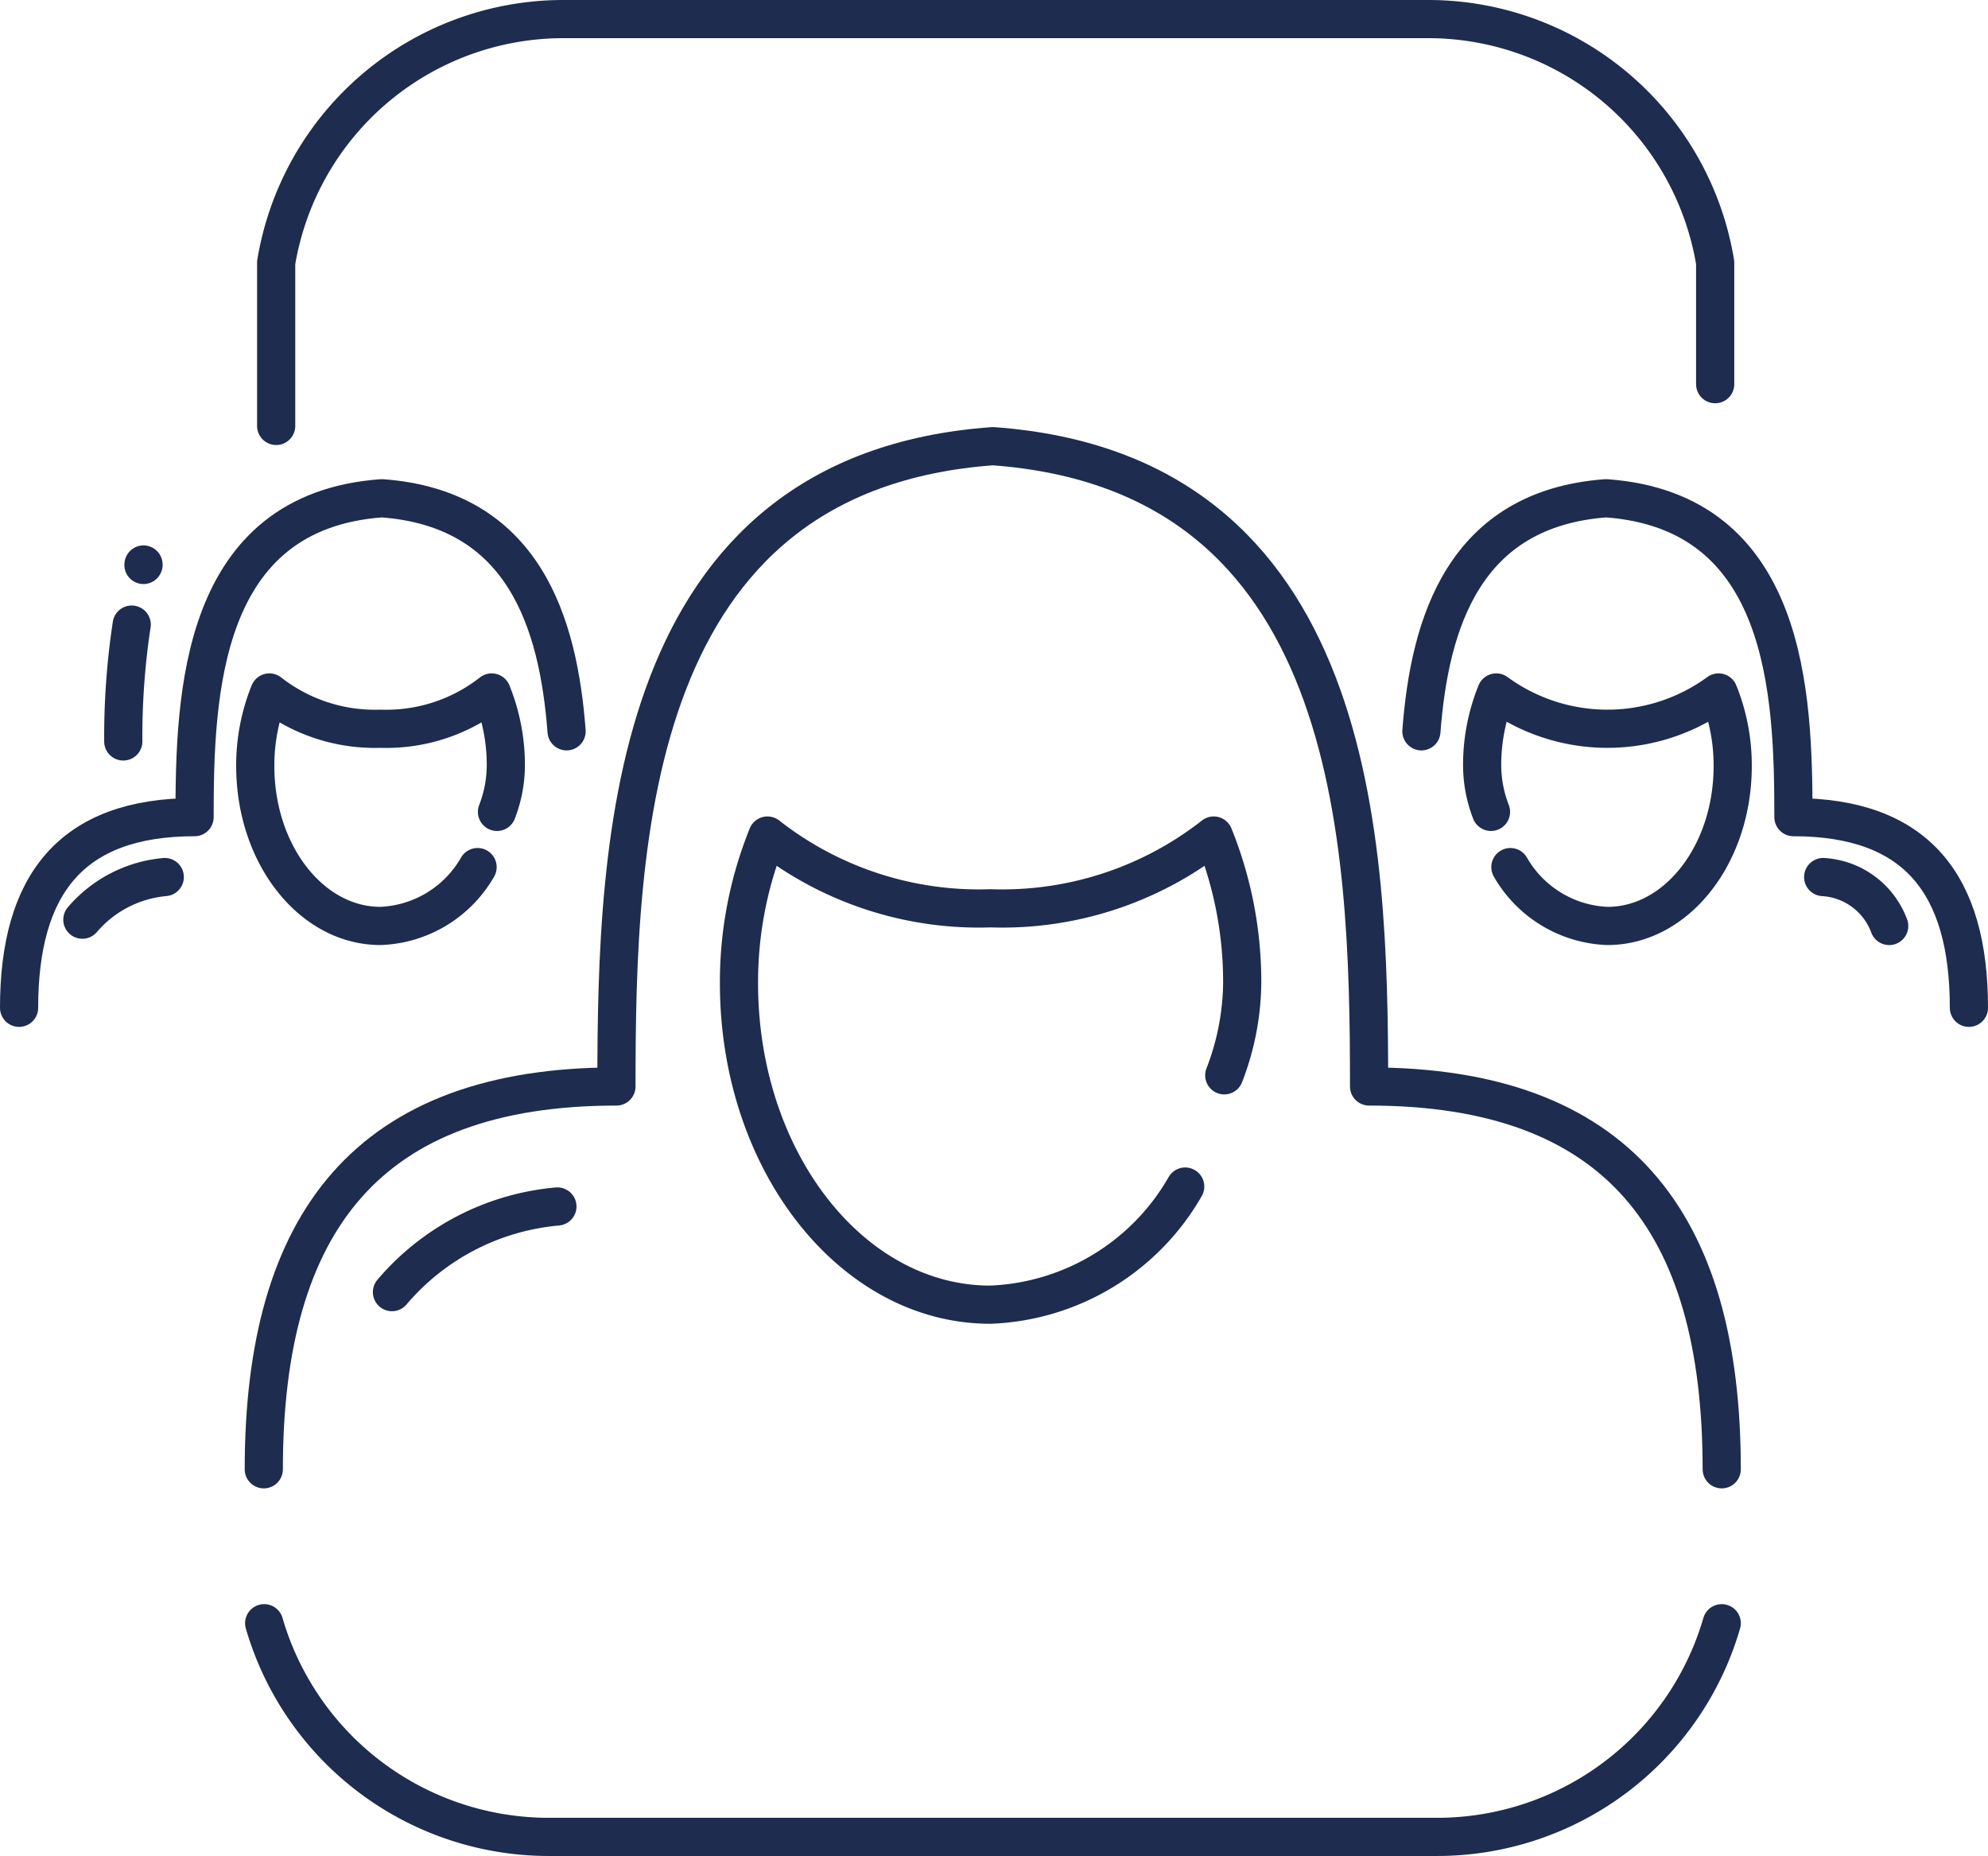 <svg xmlns="http://www.w3.org/2000/svg" width="62.49" height="58.34" viewBox="0 0 62.49 58.34"><g id="Red-Teaming-1" transform="translate(0.6 0.6)"><path id="Path_2323" data-name="Path 2323" d="M60.643,59.68c0-7.8-3.288-12.033-11.085-12.033,0-7.79-.371-19.3-11.827-20.127C26.276,28.349,25.9,39.858,25.9,47.647c-7.8,0-11.085,4.243-11.085,12.033" transform="translate(-7.123 -14.095)" fill="none" stroke="#1d2c4f" stroke-linecap="round" stroke-linejoin="round" stroke-width="1.2"></path><path id="Path_2324" data-name="Path 2324" d="M52.6,53.518a8.246,8.246,0,0,0,.564-2.89,12.271,12.271,0,0,0-.895-4.647,10.777,10.777,0,0,1-7.014,2.287,10.777,10.777,0,0,1-7.014-2.287,12.271,12.271,0,0,0-.895,4.647c0,5.575,3.54,10.1,7.9,10.1a7.386,7.386,0,0,0,6.126-3.713" transform="translate(-14.717 -20.317)" fill="none" stroke="#1d2c4f" stroke-linecap="round" stroke-linejoin="round" stroke-width="1.2"></path><path id="Path_2325" data-name="Path 2325" d="M20.89,66.262a7.712,7.712,0,0,1,5.2-2.692" transform="translate(-9.169 -26.246)" fill="none" stroke="#1d2c4f" stroke-linecap="round" stroke-linejoin="round" stroke-width="1.2"></path><path id="Path_2326" data-name="Path 2326" d="M20.42,37.316c-.259-3.408-1.339-7-5.807-7.326-5.7.411-5.887,6.139-5.887,10.024-3.878,0-5.516,2.115-5.516,5.993" transform="translate(-3.21 -14.928)" fill="none" stroke="#1d2c4f" stroke-linecap="round" stroke-linejoin="round" stroke-width="1.2"></path><path id="Path_2327" data-name="Path 2327" d="M22.007,42.952a4.085,4.085,0,0,0,.278-1.439,6.071,6.071,0,0,0-.444-2.314,5.367,5.367,0,0,1-3.494,1.14,5.38,5.38,0,0,1-3.494-1.14,6.1,6.1,0,0,0-.444,2.314c0,2.778,1.763,5.025,3.938,5.025a3.679,3.679,0,0,0,3.05-1.85" transform="translate(-6.985 -18.032)" fill="none" stroke="#1d2c4f" stroke-linecap="round" stroke-linejoin="round" stroke-width="1.2"></path><path id="Path_2328" data-name="Path 2328" d="M8.149,39.653a23.517,23.517,0,0,1,.265-3.673" transform="translate(-4.874 -16.947)" fill="none" stroke="#1d2c4f" stroke-linecap="round" stroke-linejoin="round" stroke-width="1.2"></path><path id="Path_2329" data-name="Path 2329" d="M9.109,33.142c.007-.046-.007.033,0-.013" transform="translate(-5.198 -15.985)" fill="none" stroke="#1d2c4f" stroke-linecap="round" stroke-linejoin="round" stroke-width="1.2"></path><path id="Path_2330" data-name="Path 2330" d="M6.21,49.289A3.858,3.858,0,0,1,8.8,47.95" transform="translate(-4.221 -20.981)" fill="none" stroke="#1d2c4f" stroke-linecap="round" stroke-linejoin="round" stroke-width="1.2"></path><path id="Path_2331" data-name="Path 2331" d="M69.7,37.316c.259-3.408,1.339-7,5.807-7.326,5.7.411,5.887,6.139,5.887,10.024,3.878,0,5.516,2.115,5.516,5.993" transform="translate(-25.62 -14.928)" fill="none" stroke="#1d2c4f" stroke-linecap="round" stroke-linejoin="round" stroke-width="1.2"></path><path id="Path_2332" data-name="Path 2332" d="M72.858,42.952a4.085,4.085,0,0,1-.278-1.439,6.071,6.071,0,0,1,.444-2.314,5.923,5.923,0,0,0,6.988,0,6.1,6.1,0,0,1,.444,2.314c0,2.778-1.763,5.025-3.938,5.025a3.679,3.679,0,0,1-3.05-1.85" transform="translate(-26.591 -18.032)" fill="none" stroke="#1d2c4f" stroke-linecap="round" stroke-linejoin="round" stroke-width="1.2"></path><path id="Path_2333" data-name="Path 2333" d="M90.825,49.488A2.36,2.36,0,0,0,88.75,47.95" transform="translate(-32.041 -20.981)" fill="none" stroke="#1d2c4f" stroke-linecap="round" stroke-linejoin="round" stroke-width="1.2"></path><path id="Path_2334" data-name="Path 2334" d="M60.633,18.746V14.927h0a9.141,9.141,0,0,0-8.99-7.657H24.39a9.152,9.152,0,0,0-8.99,7.657h0v5.131" transform="translate(-7.319 -7.27)" fill="none" stroke="#1d2c4f" stroke-linecap="round" stroke-linejoin="round" stroke-width="1.2"></path><path id="Path_2335" data-name="Path 2335" d="M14.83,83.33h0a9.315,9.315,0,0,0,8.976,6.716H51.67a9.315,9.315,0,0,0,8.976-6.716h0" transform="translate(-7.126 -32.906)" fill="none" stroke="#1d2c4f" stroke-linecap="round" stroke-linejoin="round" stroke-width="1.2"></path></g></svg>